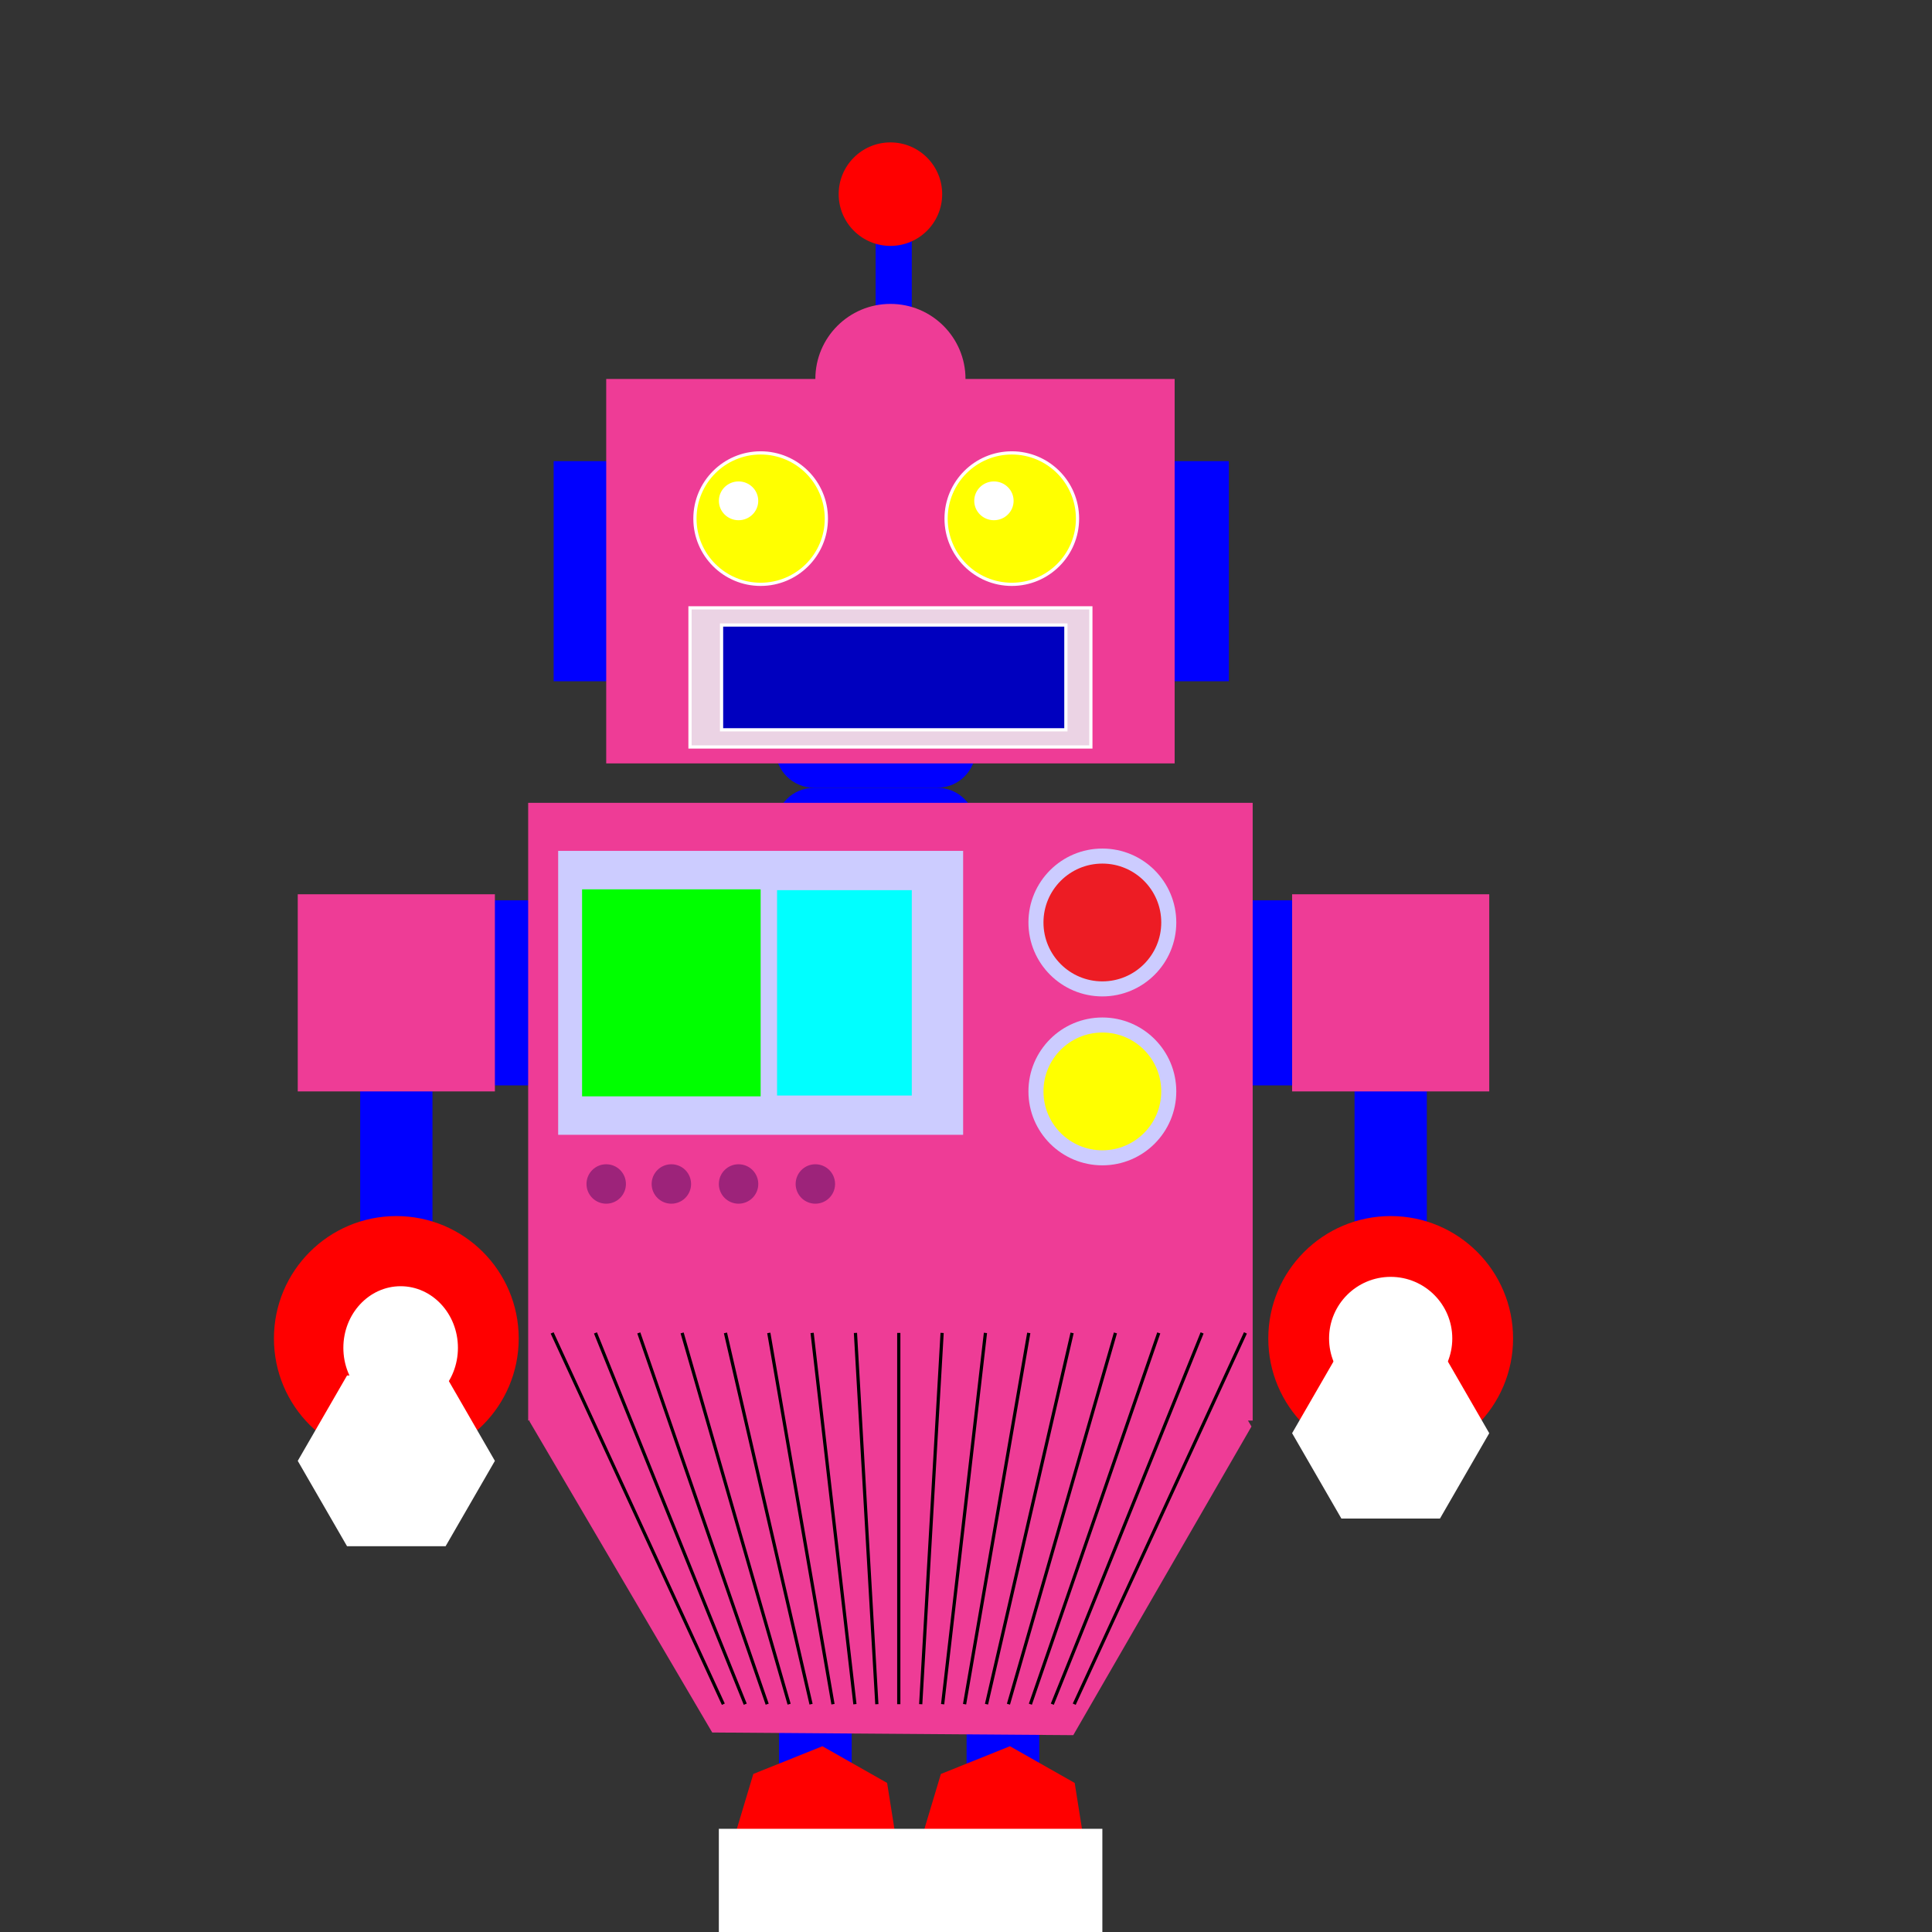 <?xml version="1.0"?>
<!-- Generator: Adobe Illustrator 14.0.0, SVG Export Plug-In . SVG Version: 6.00 Build 43363)  -->
<svg
    xmlns="http://www.w3.org/2000/svg"
    xmlns:xlink="http://www.w3.org/1999/xlink"
    xmlns:svg="http://www.w3.org/2000/svg"
    xmlns:inkscape="http://www.inkscape.org/namespaces/inkscape"
    xmlns:sodipodi="http://sodipodi.sourceforge.net/DTD/sodipodi-0.dtd"
    xmlns:ns1="http://sozi.baierouge.fr"
    xmlns:dc="http://purl.org/dc/elements/1.1/"
    xmlns:cc="http://web.resource.org/cc/"
    xmlns:rdf="http://www.w3.org/1999/02/22-rdf-syntax-ns#"
    version="1.1"
    id="Layer_1"
    x="0px"
    y="0px"
    viewBox="0 0 600 600"
    enable-background="new 0 0 600 600"
    xml:space="preserve"
  >
<rect x="0" y="0" width="600" height="600" fill="#333333" stroke="none"/>
<rect
      x="241.931"
      y="509.788"
      fill="#0000FF"
      width="22.571"
      height="58.164"
  />
<rect
      x="300.184"
      y="509.787"
      fill="#0000FF"
      width="22.571"
      height="58.164"
  />
<rect
      x="348.98"
      y="143.204"
      fill="#0000FF"
      width="32.652"
      height="68.367"
  />
<rect
      x="171.939"
      y="143.204"
      fill="#0000FF"
      width="32.652"
      height="68.367"
  />
<rect
      x="111.857"
      y="326.878"
      fill="#0000FF"
      width="22.449"
      height="69.388"
  />
<circle
      fill="#FF0000"
      cx="123.082"
      cy="415.672"
      r="38.01"
  />
<path
      fill="#0000FF"
      d="M303.062,264.281c0,6.627-5.372,12-12,12h-38.245c-6.627,0-12-5.373-12-12v-7.633c0-6.627,5.373-12,12-12  h38.245c6.628,0,12,5.373,12,12V264.281z"
  />
<path
      fill="#0000FF"
      d="M303.062,232.648c0,6.628-5.372,12-12,12h-38.245c-6.627,0-12-5.372-12-12v-7.633c0-6.628,5.373-12,12-12  h38.245c6.628,0,12,5.372,12,12V232.648z"
  />
<rect
      x="420.663"
      y="326.878"
      fill="#0000FF"
      width="22.45"
      height="69.388"
  />
<rect
      x="376.786"
      y="279.592"
      fill="#0000FF"
      width="24.489"
      height="57.489"
  />
<rect
      x="147.449"
      y="279.592"
      fill="#0000FF"
      width="24.49"
      height="57.489"
  />
<rect
      x="271.939"
      y="68.714"
      fill="#0000FF"
      width="11.226"
      height="37.755"
  />
<rect
      x="188.265"
      y="117.694"
      fill="#EE3C96"
      width="176.531"
      height="119.388"
  />
<circle
      fill="#FFFF00"
      stroke="#FFFFFF"
      cx="236.225"
      cy="161.061"
      r="20.408"
  />
<circle
      fill="#FFFF00"
      stroke="#FFFFFF"
      cx="314.225"
      cy="161.062"
      r="20.408"
  />
<rect
      x="214.286"
      y="188.775"
      fill="#EBD3E4"
      stroke="#FFFFFF"
      width="124.49"
      height="43.205"
  />
<rect
      x="224.085"
      y="194.104"
      fill="#0000BF"
      stroke="#FFFFFF"
      width="106.935"
      height="32.546"
  />
<circle
      fill="#EE3C96"
      cx="276.531"
      cy="117.694"
      r="23.314"
  />
<circle
      fill="#FF0000"
      cx="276.53"
      cy="60.295"
      r="16.071"
  />
<rect
      x="164.03"
      y="249.326"
      fill="#EE3C96"
      width="225"
      height="191.837"
  />
<polygon
      fill="#EE3C96"
      points="388.656,443.012 333.312,538.87 221.187,538.042 164.406,441.354 219.75,345.495 331.875,346.323   "
  />
<rect
      x="401.275"
      y="277.724"
      fill="#EE3C96"
      width="61.225"
      height="61.225"
  />
<rect
      x="92.469"
      y="277.723"
      fill="#EE3C96"
      width="61.225"
      height="61.224"
  />
<rect
      x="173.342"
      y="264.247"
      fill="#CCCCFF"
      width="125.766"
      height="88.179"
  />
<rect
      x="180.771"
      y="276.192"
      fill="#00FF00"
      width="55.454"
      height="64.286"
  />
<rect
      x="241.326"
      y="276.448"
      fill="#00FFFF"
      width="41.838"
      height="63.776"
  />
<circle
      fill="#CCCCFF"
      cx="342.348"
      cy="338.947"
      r="22.959"
  />
<circle
      fill="#CCCCFF"
      cx="342.348"
      cy="286.485"
      r="22.959"
  />
<circle
      fill="#FFFF00"
      cx="342.347"
      cy="338.947"
      r="18.29"
  />
<circle
      fill="#ED1C24"
      cx="342.348"
      cy="286.484"
      r="18.29"
  />
<circle
      fill="#9D237A"
      cx="229.368"
      cy="367.695"
      r="6.123"
  />
<circle
      fill="#9D237A"
      cx="188.265"
      cy="367.695"
      r="6.123"
  />
<circle
      fill="#9D237A"
      cx="208.498"
      cy="367.695"
      r="6.123"
  />
<circle
      fill="#9D237A"
      cx="253.217"
      cy="367.695"
      r="6.122"
  />
<circle
      fill="#FF0000"
      cx="431.888"
      cy="415.672"
      r="38.01"
  />
<polygon
      fill="#FFFFFF"
      points="416.582,471.602 401.275,445.091 416.582,418.58 447.193,418.58 462.5,445.091 447.193,471.602 "
  />
<ellipse
      fill="#FFFFFF"
      cx="124.423"
      cy="418.58"
      rx="17.791"
      ry="19.133"
  />
<circle
      fill="#FFFFFF"
      cx="431.888"
      cy="415.673"
      r="19.132"
  />
<polygon
      fill="#FFFFFF"
      points="107.776,480.193 92.469,453.683 107.776,427.172 138.387,427.172 153.694,453.683 138.387,480.193   "
  />
<polygon
      fill="#FF0000"
      points="279.124,576.534 263.536,593.598 240.476,592.049 227.309,573.054 233.951,550.917 255.398,542.307   275.503,553.708 "
  />
<polygon
      fill="#FF0000"
      points="337.377,576.535 321.788,593.598 298.729,592.049 285.562,573.055 292.204,550.918 313.651,542.308   333.756,553.709 "
  />
<rect
      x="223.245"
      y="567.952"
      fill="#FFFFFF"
      width="119.103"
      height="42.856"
  />
<g
    >
	<line
        fill="none"
        stroke="#000000"
        x1="171.472"
        y1="413.948"
        x2="224.634"
        y2="529.255"
    />
	<line
        fill="none"
        stroke="#000000"
        x1="184.928"
        y1="413.948"
        x2="231.445"
        y2="529.255"
    />
	<line
        fill="none"
        stroke="#000000"
        x1="198.385"
        y1="413.948"
        x2="238.256"
        y2="529.255"
    />
	<line
        fill="none"
        stroke="#000000"
        x1="211.841"
        y1="413.948"
        x2="245.068"
        y2="529.255"
    />
	<line
        fill="none"
        stroke="#000000"
        x1="225.298"
        y1="413.948"
        x2="251.879"
        y2="529.255"
    />
	<line
        fill="none"
        stroke="#000000"
        x1="238.755"
        y1="413.948"
        x2="258.69"
        y2="529.255"
    />
	<line
        fill="none"
        stroke="#000000"
        x1="252.211"
        y1="413.948"
        x2="265.502"
        y2="529.255"
    />
	<line
        fill="none"
        stroke="#000000"
        x1="265.668"
        y1="413.948"
        x2="272.313"
        y2="529.255"
    />
	<line
        fill="none"
        stroke="#000000"
        x1="279.125"
        y1="413.948"
        x2="279.125"
        y2="529.255"
    />
	<line
        fill="none"
        stroke="#000000"
        x1="292.581"
        y1="413.948"
        x2="285.936"
        y2="529.255"
    />
	<line
        fill="none"
        stroke="#000000"
        x1="306.038"
        y1="413.948"
        x2="292.747"
        y2="529.255"
    />
	<line
        fill="none"
        stroke="#000000"
        x1="319.494"
        y1="413.948"
        x2="299.559"
        y2="529.255"
    />
	<line
        fill="none"
        stroke="#000000"
        x1="332.951"
        y1="413.948"
        x2="306.37"
        y2="529.255"
    />
	<line
        fill="none"
        stroke="#000000"
        x1="346.407"
        y1="413.948"
        x2="313.182"
        y2="529.255"
    />
	<line
        fill="none"
        stroke="#000000"
        x1="359.864"
        y1="413.948"
        x2="319.992"
        y2="529.255"
    />
	<line
        fill="none"
        stroke="#000000"
        x1="373.32"
        y1="413.948"
        x2="326.804"
        y2="529.255"
    />
	<line
        fill="none"
        stroke="#000000"
        x1="386.777"
        y1="413.948"
        x2="333.615"
        y2="529.255"
    />
</g
  >
<ellipse
      fill="#FFFFFF"
      stroke="#FFFFFF"
      cx="229.368"
      cy="155.536"
      rx="5.612"
      ry="5.525"
  />
<ellipse
      fill="#FFFFFF"
      stroke="#FFFFFF"
      cx="308.673"
      cy="155.536"
      rx="5.612"
      ry="5.524"
  />
</svg
>
